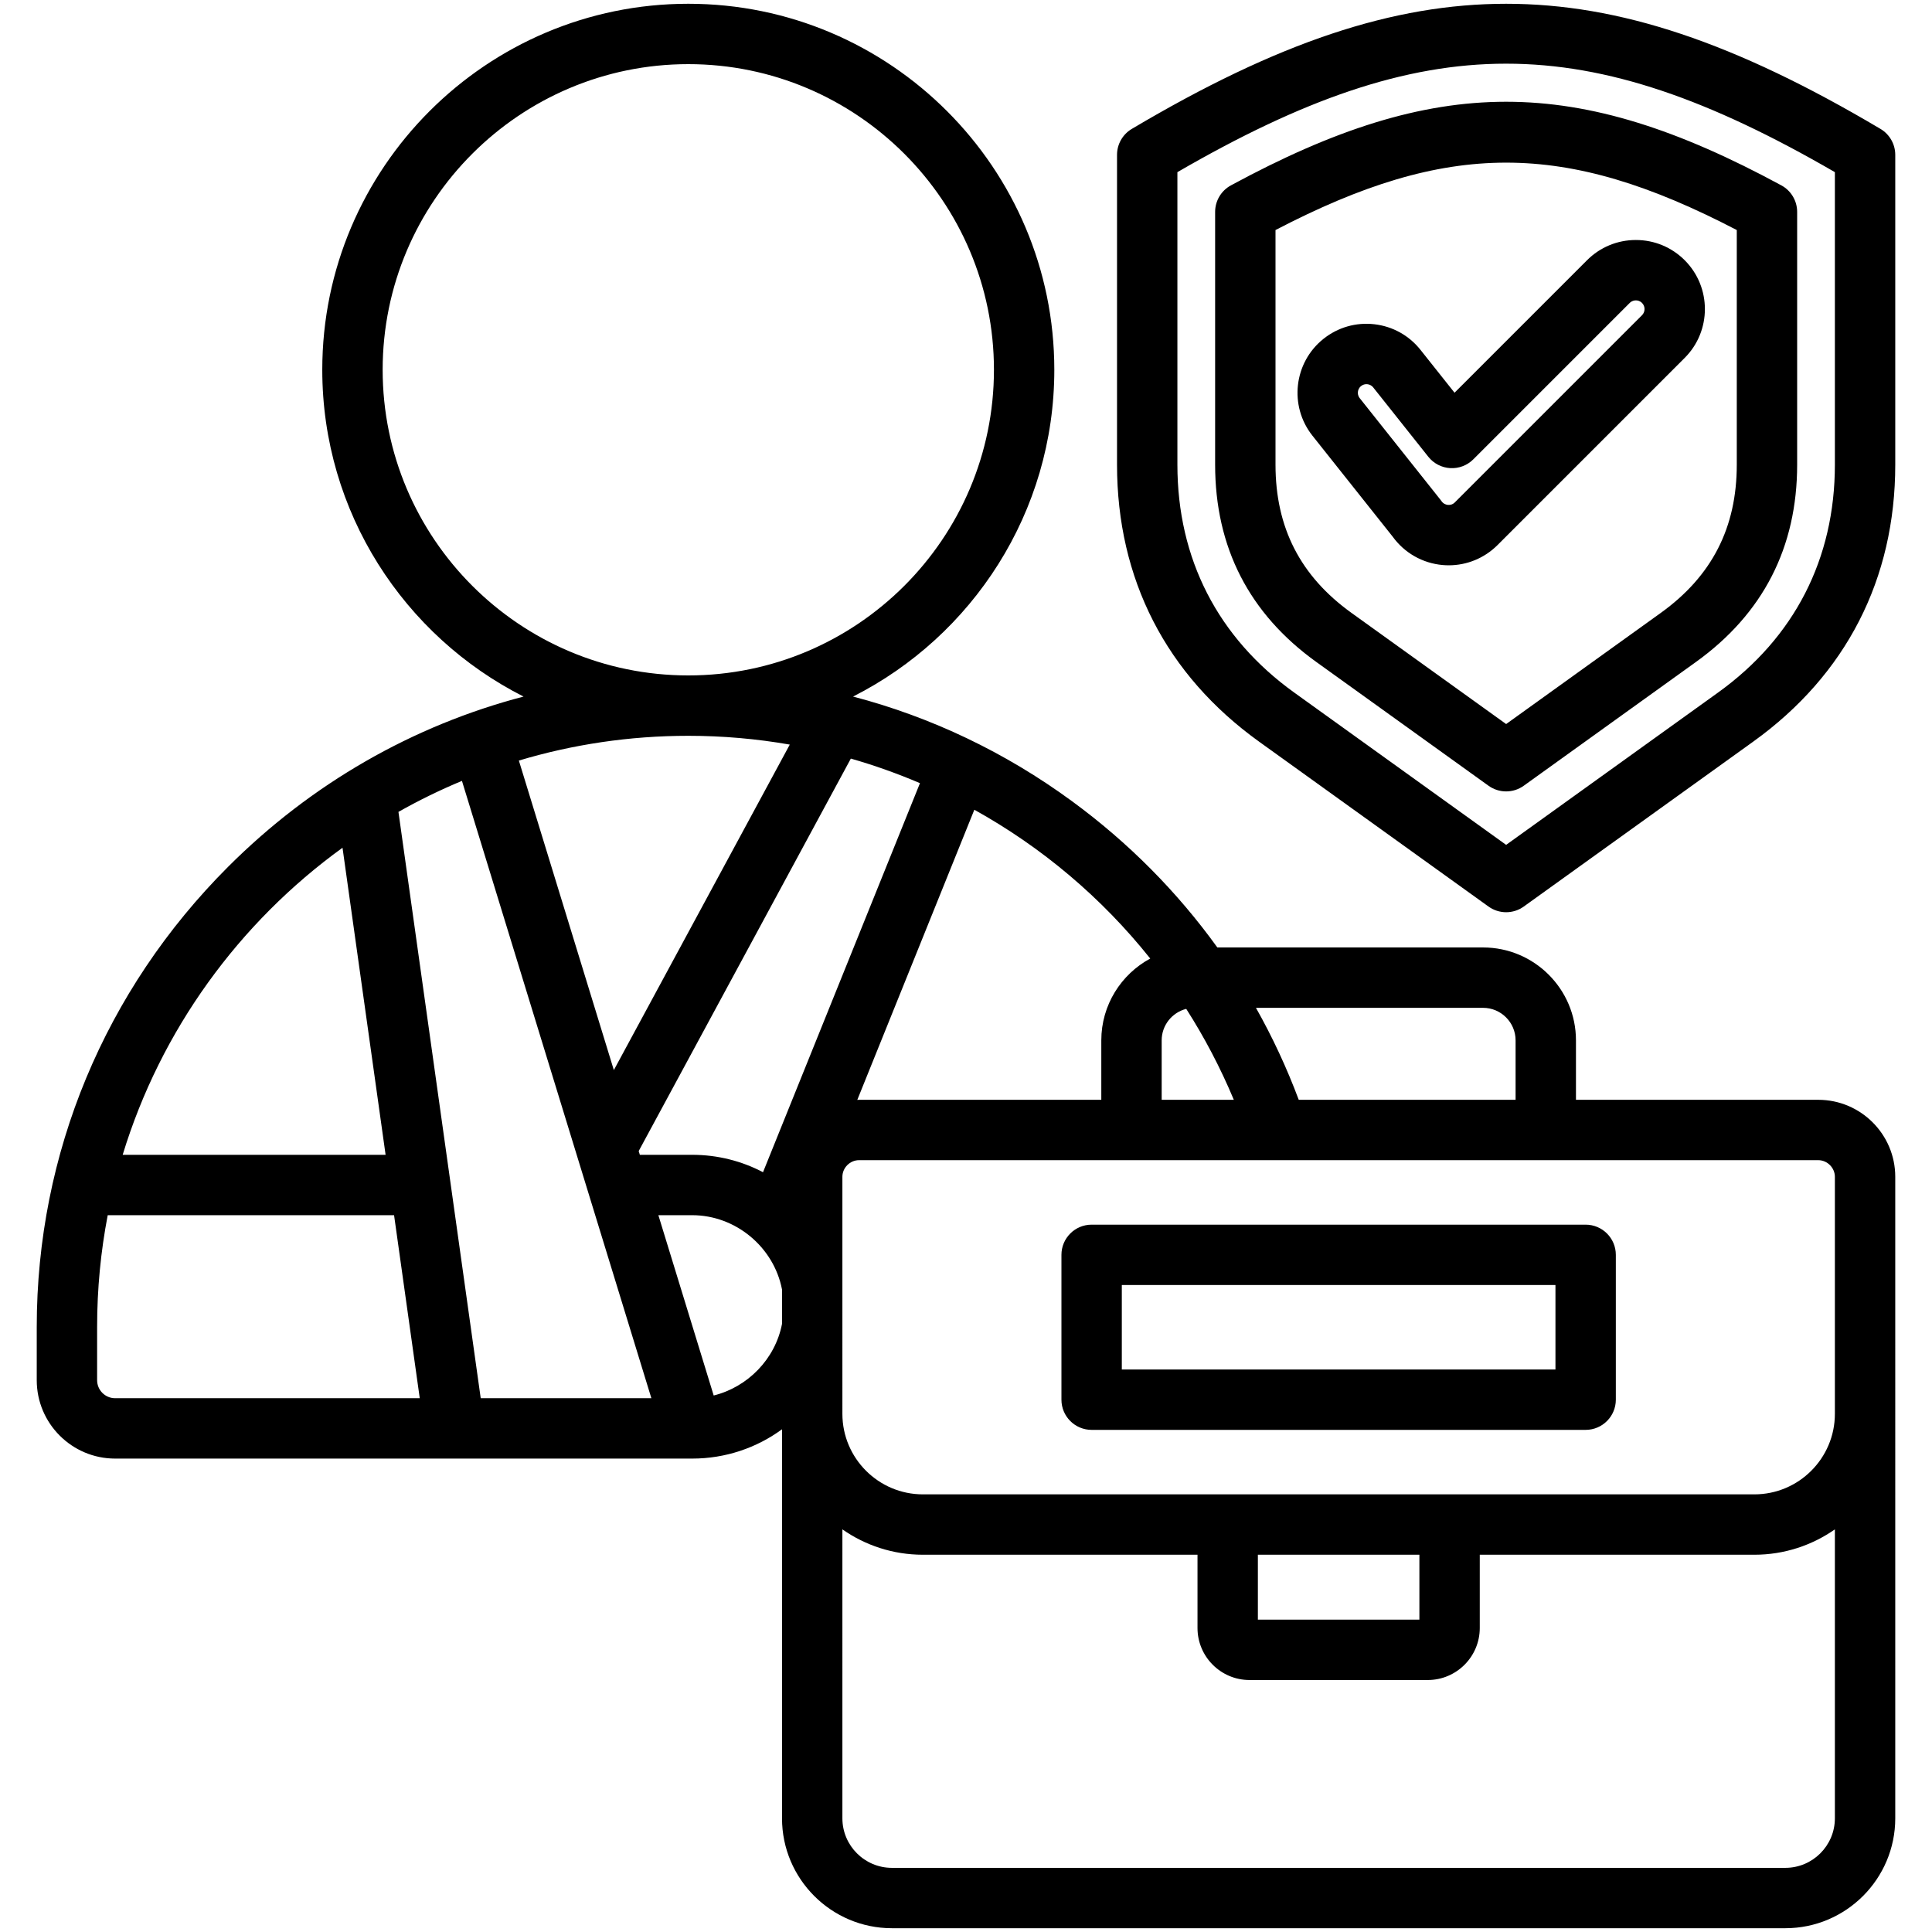 <svg id="Layer_1" enable-background="new 0 0 512 512" viewBox="0 0 512 512" xmlns="http://www.w3.org/2000/svg"><path d="m498.345 34.159c-38.652-22.932-69.247-33.158-99.202-33.158-.002 0 .001 0 0 0-29.954 0-60.553 10.228-99.202 33.158-2.429 1.441-3.918 4.056-3.918 6.88v82.098c0 30.322 13.014 55.704 37.635 73.399l60.816 43.71c1.395 1.002 3.032 1.504 4.669 1.504s3.274-.501 4.669-1.504l60.814-43.71c24.623-17.697 37.637-43.079 37.637-73.399v-82.098c0-2.824-1.489-5.439-3.918-6.88zm-12.082 88.978c0 24.954-10.711 45.842-30.975 60.407l-56.145 40.354-56.147-40.354c-20.263-14.563-30.973-35.452-30.973-60.407v-77.515c66.166-38.329 108.073-38.329 174.24 0zm-160.053-74.013c-2.581 1.398-4.189 4.099-4.189 7.034v66.979c0 21.91 9.02 39.501 26.81 52.288l45.643 32.804c1.395 1.002 3.032 1.504 4.669 1.504s3.274-.501 4.669-1.504l45.641-32.804c17.791-12.788 26.812-30.379 26.812-52.288v-66.979c0-2.936-1.608-5.636-4.189-7.034-54.531-29.543-91.337-29.541-145.866 0zm134.055 11.841v62.172c0 16.697-6.591 29.55-20.15 39.296l-40.972 29.448-40.974-29.448c-13.557-9.744-20.147-22.598-20.147-39.295v-62.173c45.697-23.819 76.544-23.818 122.243 0zm-91.199 81.242c3.117 4.323 7.932 7.063 13.253 7.533.542.047 1.081.071 1.619.071 4.831 0 9.469-1.907 12.922-5.36l49.605-49.604c7.134-7.136 7.134-18.747-.001-25.883-3.457-3.457-8.053-5.361-12.942-5.361s-9.485 1.904-12.941 5.361l-35.111 35.11-9.026-11.359c-3.039-3.823-7.385-6.234-12.238-6.788-4.852-.553-9.629.815-13.452 3.854-7.892 6.273-9.208 17.798-2.936 25.688zm-9.205-38.374c.049-.429.236-1.042.848-1.528.494-.393 1.006-.497 1.41-.497.097 0 .188.006.271.016.429.049 1.042.236 1.527.847l14.605 18.379c1.418 1.785 3.531 2.88 5.808 3.01 2.271.126 4.5-.718 6.112-2.33l41.452-41.451c.557-.557 1.192-.674 1.627-.674s1.071.117 1.627.674c.898.898.898 2.359.001 3.257l-49.604 49.604c-.627.626-1.336.707-1.821.665-.404-.036-1.164-.211-1.704-.985-.095-.135-.193-.268-.296-.397l-21.382-26.906c-.486-.616-.53-1.256-.481-1.684zm142.401 208.028c0-11.249-9.151-20.4-20.4-20.4h-64.215v-15.753c0-13.576-11.045-24.62-24.621-24.62h-70.417c-10.599-14.717-23.537-27.782-38.511-38.757-17.696-12.969-37.305-22.301-58.026-27.736 31.611-16.004 53.333-48.81 53.333-86.598-.001-53.484-43.514-96.997-96.999-96.997s-96.999 43.513-96.999 96.998c0 37.789 21.723 70.595 53.335 86.599-29.294 7.664-56.212 23.034-78.292 45.114-32.702 32.703-50.713 76.014-50.713 121.953v14.105c0 11.454 9.318 20.772 20.772 20.772h152.935c8.857 0 17.102-2.86 23.799-7.767l-.001 103.097c0 16.061 13.066 29.128 29.127 29.128h236.766c16.061 0 29.127-13.067 29.127-29.128zm-16 0v62.833c-.004 11.761-9.573 21.328-21.335 21.328h-220.349c-11.755 0-21.319-9.556-21.334-21.308l-.001-62.854c0-2.385 2.015-4.4 4.4-4.4h254.22c2.384.001 4.399 2.016 4.399 4.401zm-152.912 100.162h42.804v17.201h-42.804zm-227.757-196.863c5.418-3.061 11.036-5.809 16.828-8.219l50.2 163.601h-45.226zm31.912-13.603c14.23-4.264 29.302-6.56 44.901-6.56 9.13 0 18.119.798 26.894 2.327l-46.625 86.259zm31.755 103.489 56.22-104.011c6.261 1.794 12.376 3.975 18.319 6.513l-41.593 103.102c-5.624-2.956-12.016-4.611-18.762-4.611h-13.879zm145.105-37.685c4.841 7.574 9.071 15.627 12.612 24.1h-19.12v-15.753c0-4.023 2.774-7.401 6.508-8.347zm78.661-.273c4.754 0 8.621 3.867 8.621 8.62v15.753h-57.465c-3.163-8.454-6.954-16.596-11.34-24.373zm-88.198-13.063c-7.715 4.162-12.971 12.32-12.971 21.683v15.753h-64.214c-.153 0-.3.02-.452.023l31.018-76.89c17.89 9.92 33.758 23.301 46.619 39.431zm-203.42-156.027c0-44.663 36.336-80.998 80.999-80.998s80.998 36.335 80.998 80.998-36.335 80.999-80.998 80.999-80.999-36.337-80.999-80.999zm-10.638 126.664 11.418 81.378h-69.677c10.089-33.079 30.853-61.549 58.259-81.378zm-65.033 141.108v-14.105c0-10.124.966-20.031 2.809-29.625h75.887l6.806 48.503h-80.73c-2.631-.001-4.772-2.141-4.772-4.773zm163.4 4.053-14.662-47.783h8.97c11.496 0 21.621 8.428 23.798 19.685v9.13c-1.811 9.348-9.1 16.728-18.106 18.968zm283.999 125.177h-236.766c-7.238 0-13.127-5.889-13.127-13.128l.001-76.572c6.052 4.231 13.406 6.723 21.335 6.723h72.772v19.417c0 7.601 6.184 13.785 13.785 13.785h47.234c7.601 0 13.785-6.184 13.785-13.785v-19.417h72.772c7.929 0 15.283-2.492 21.336-6.724l.001 76.573c-.001 7.239-5.89 13.128-13.128 13.128zm-183.844-116.067h130.919c4.418 0 8-3.582 8-8v-38.383c0-4.418-3.582-8-8-8h-130.919c-4.418 0-8 3.582-8 8v38.383c0 4.418 3.582 8 8 8zm8-38.383h114.919v22.383h-114.919z"/></svg>